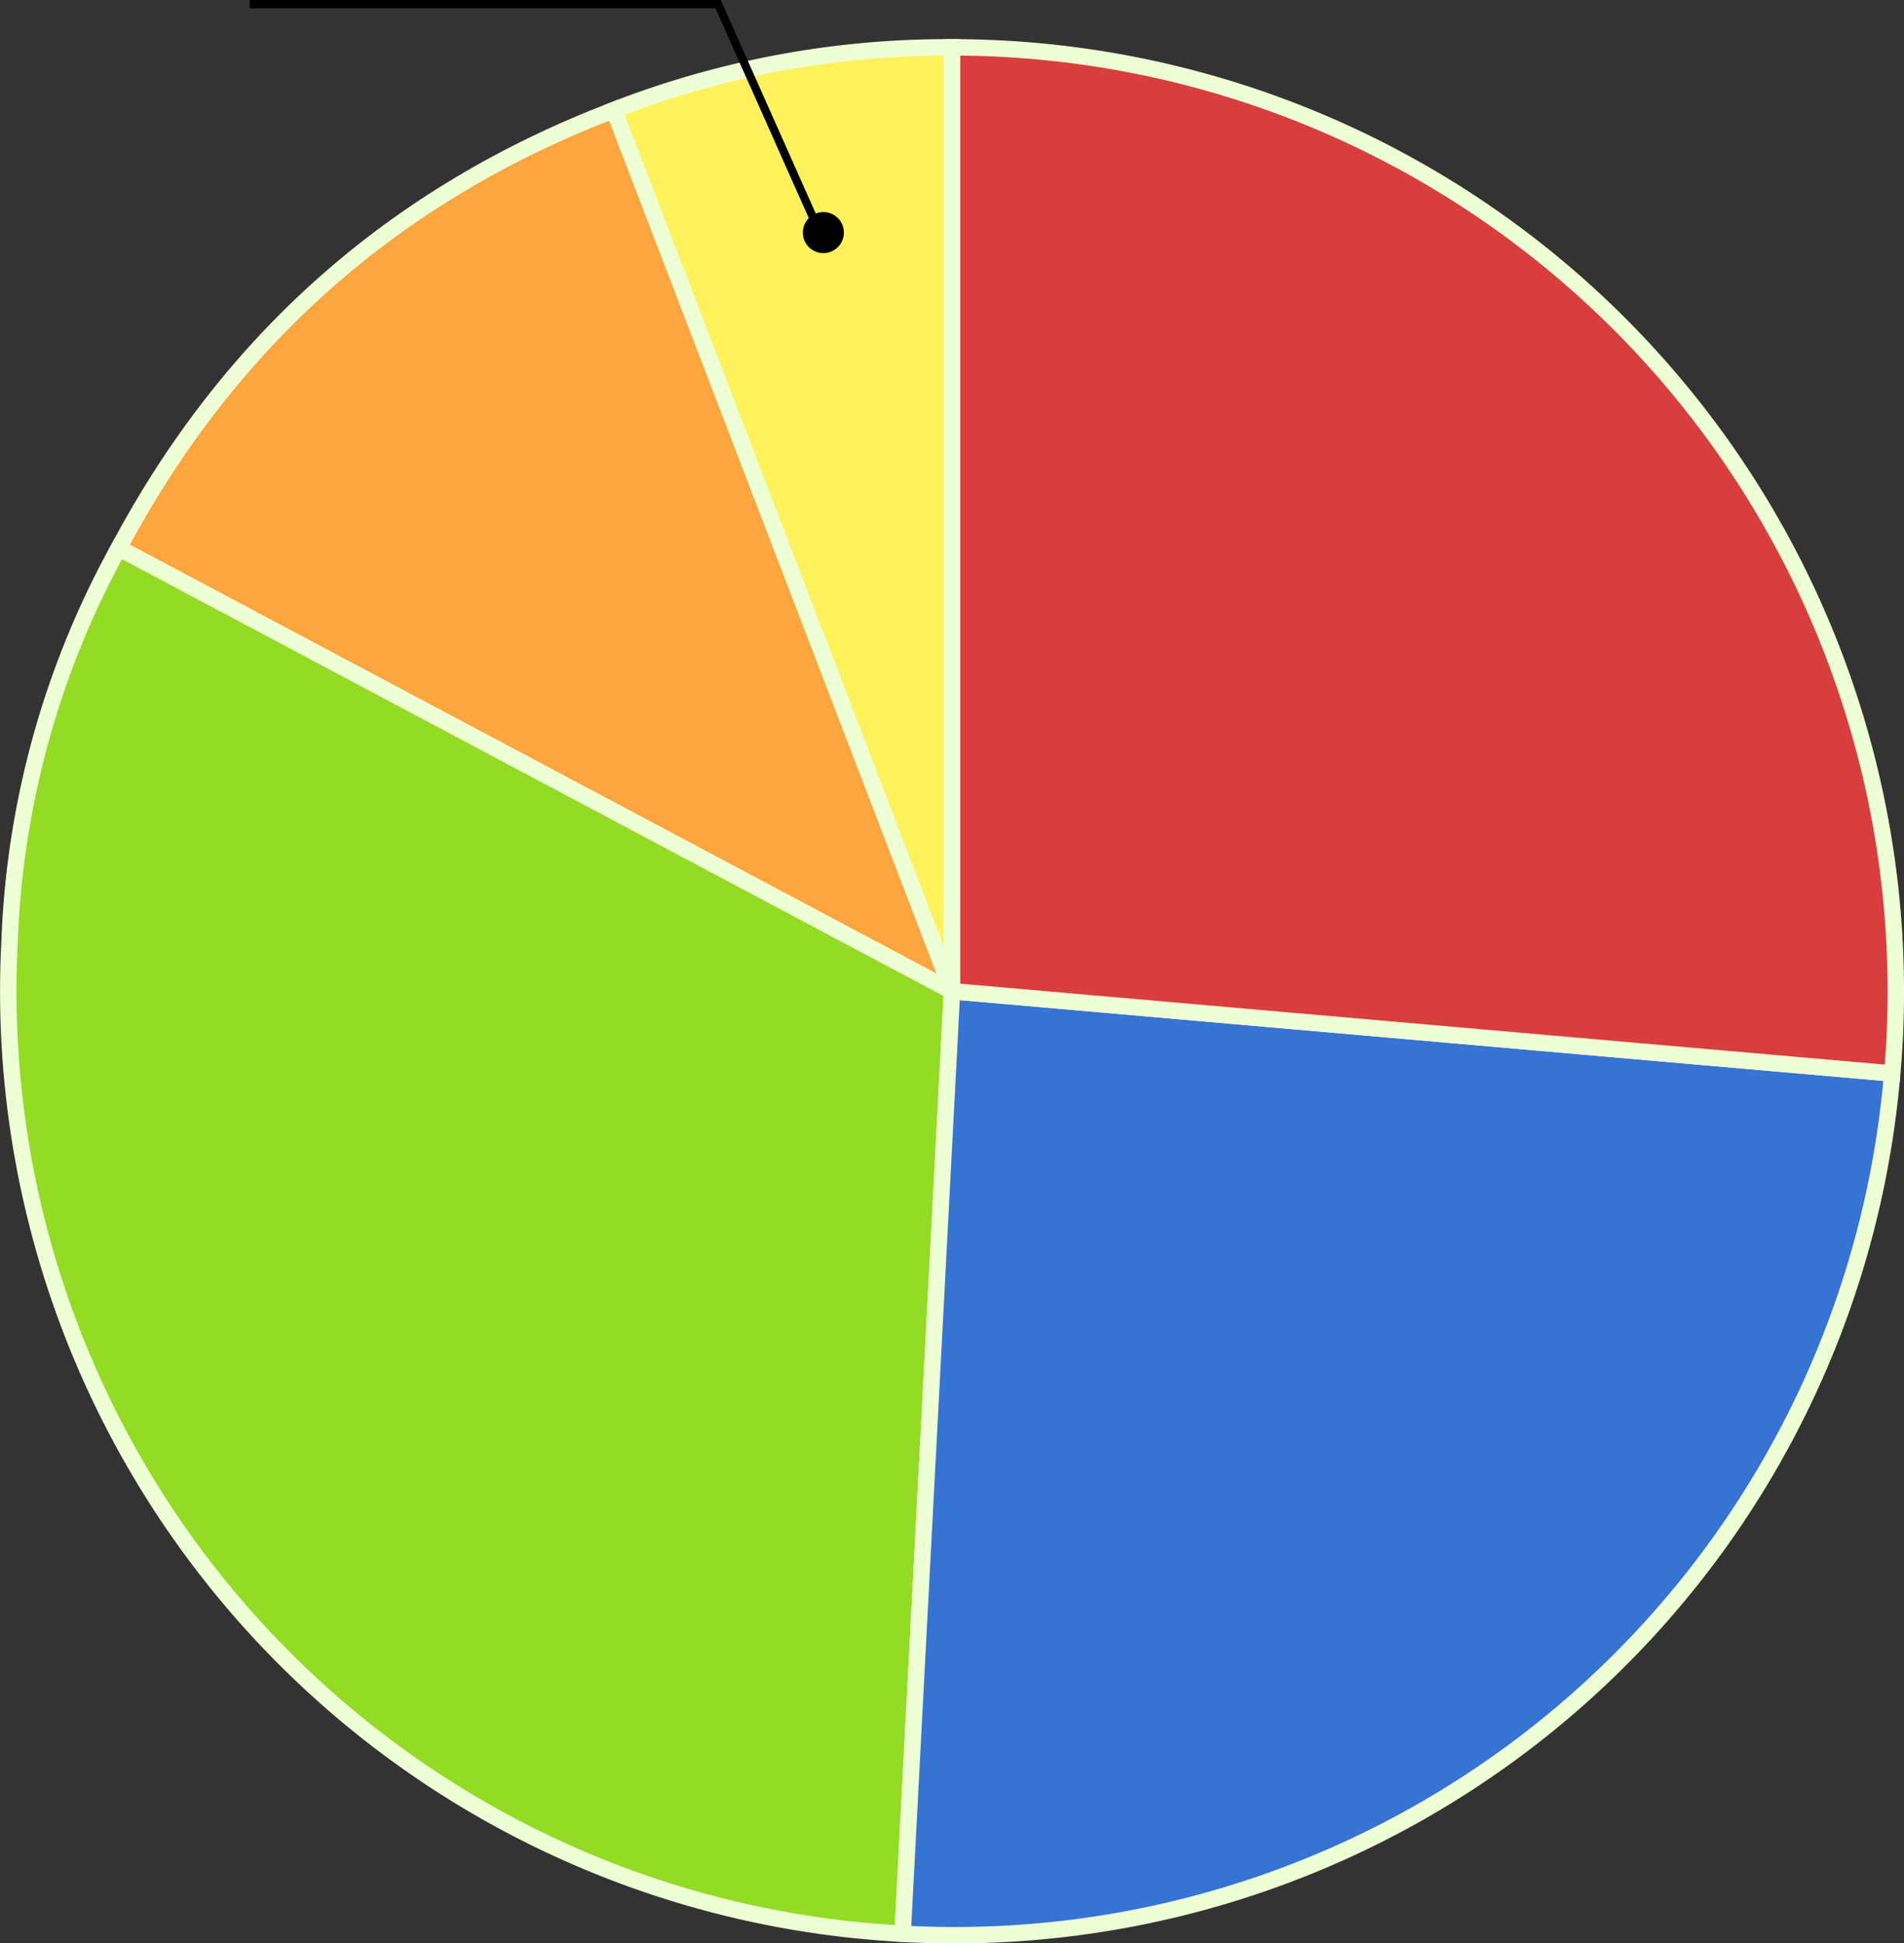 <svg xmlns="http://www.w3.org/2000/svg" width="232.004" height="236.775"><rect width="100%" height="100%" fill="#333333" stroke="none"/><g data-name="Group 123056"><g data-name="Group 120082"><g data-name="Group 120080"><g data-name="Group 120071"><g data-name="Group 120070"><path data-name="Path 169324" d="M116.004 120.769L74.795 13.408a111.906 111.906 0 0141.209-7.639z" fill="#fff25c" stroke="#efffd5" stroke-miterlimit="10" stroke-width="2"/></g></g><g data-name="Group 120073"><g data-name="Group 120072"><path data-name="Path 169325" d="M116.005 120.769L14.469 66.78q20.216-38.022 60.326-53.372z" fill="#fda53e" stroke="#efffd5" stroke-miterlimit="10" stroke-width="2"/></g></g><g data-name="Group 120075"><g data-name="Group 120074"><path data-name="Path 169326" d="M116.004 120.768l-6.016 114.84A115 115 0 011.164 114.749a107.249 107.249 0 0113.3-47.969z" fill="#94db26" stroke="#efffd5" stroke-miterlimit="10" stroke-width="2"/></g></g><g data-name="Group 120077"><g data-name="Group 120076"><path data-name="Path 169327" d="M116.004 120.769l114.562 10.023a114.61 114.61 0 01-120.58 104.817z" fill="#3673d3" stroke="#efffd5" stroke-miterlimit="10" stroke-width="2"/></g></g><g data-name="Group 120079"><g data-name="Group 120078"><path data-name="Path 169328" d="M116.005 120.769v-115a115 115 0 01115 115c0 3.555-.128 6.478-.438 10.023z" fill="#d83e3e" stroke="#efffd5" stroke-miterlimit="10" stroke-width="2"/></g></g></g></g><g data-name="Group 120091" transform="translate(-916.173 -4545.33)"><circle data-name="Ellipse 4259" cx="2.5" cy="2.5" r="2.5" transform="translate(1014 4571.17)"/><path data-name="Path 169330" d="M946.595 4545.83h57.077l11.961 26.883" fill="none" stroke="#000"/></g></g></svg>